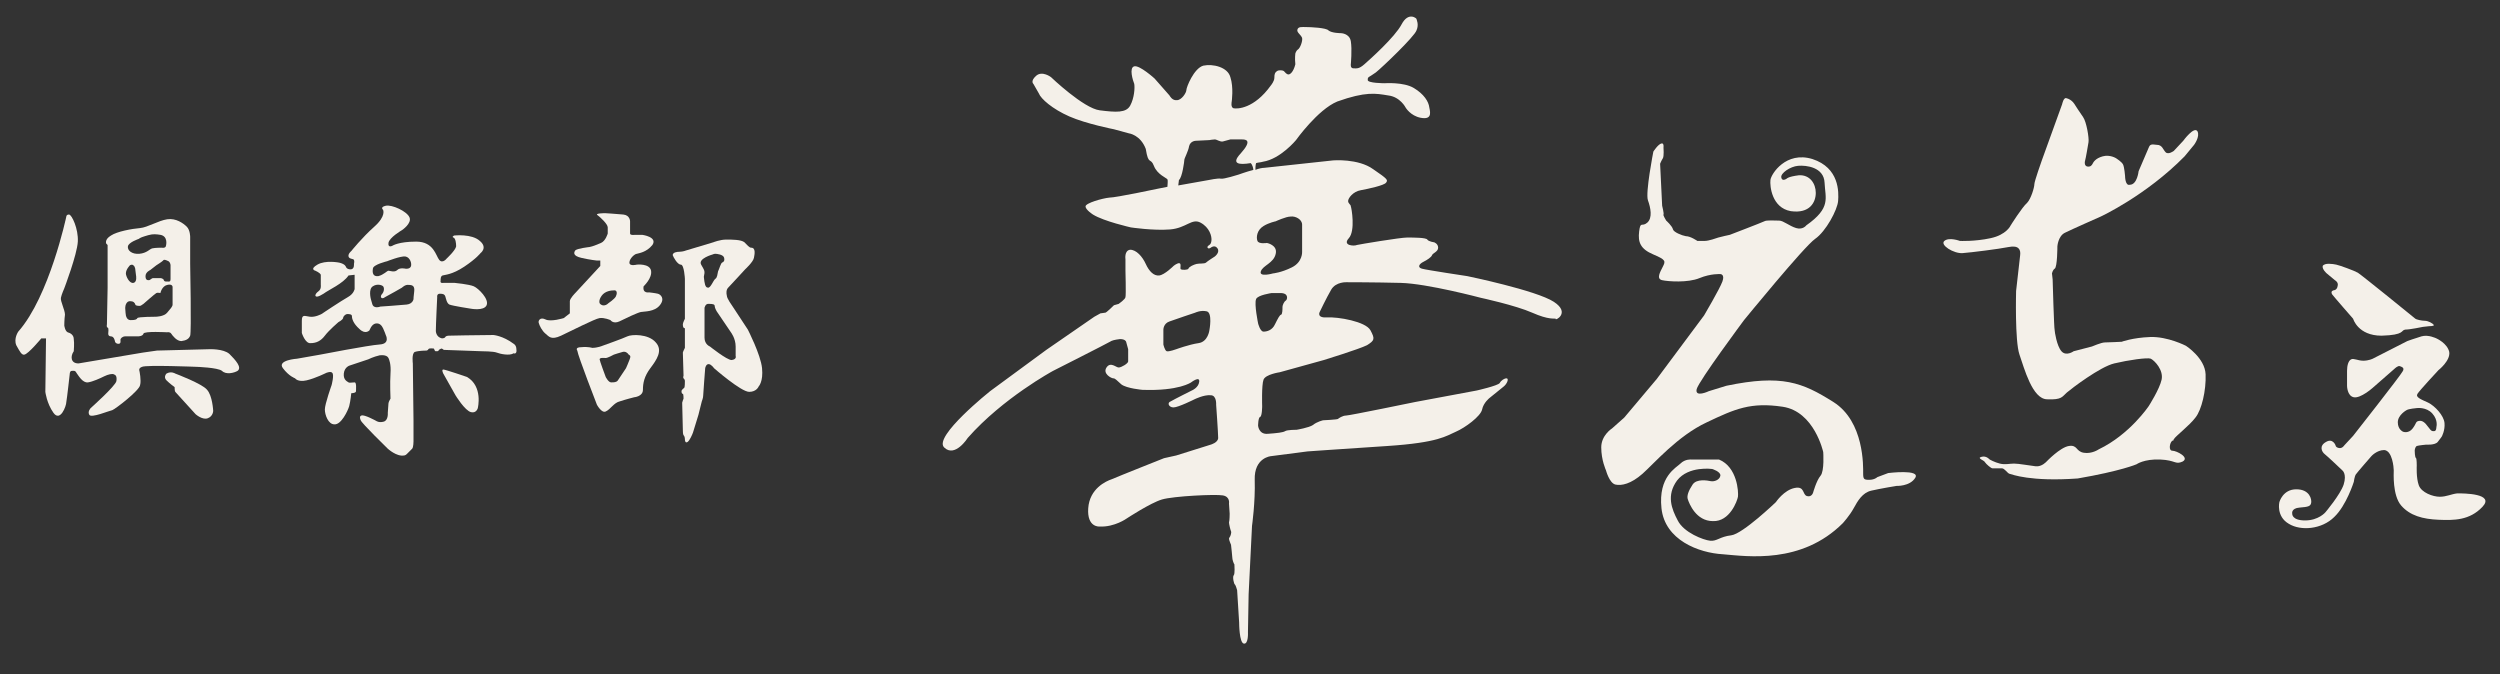 <?xml version="1.0" encoding="utf-8"?>
<!-- Generator: Adobe Illustrator 28.0.0, SVG Export Plug-In . SVG Version: 6.00 Build 0)  -->
<svg version="1.1" id="_レイヤー_1" xmlns="http://www.w3.org/2000/svg" xmlns:xlink="http://www.w3.org/1999/xlink" x="0px"
	 y="0px" viewBox="0 0 369.4 99.6" style="enable-background:new 0 0 369.4 99.6;" xml:space="preserve">
<rect x="0" y="0" width="369.4" height="99.6" fill="#333333" stroke="none"/>
<style type="text/css">
	.st0{fill:#F4F0E9;}
</style>
<g>
	<path class="st0" d="M33.9,52.3c-0.9-0.8-3-0.7-3-0.7l-7.7,0.2l-2.1,0.3l-9.5,1.6c-1.2,0-1.2-1.1-0.7-1.8c0,0,0.1-1.2,0-1.8
		c0-0.6-0.5-0.9-0.9-1c-0.4-0.2-0.5-1-0.5-1s0-0.9,0.1-1.6c0-0.7-0.7-2-0.6-2.5c0.1-0.5,0.5-1.4,0.5-1.4s1.9-5,2-6.9
		c0.1-1.9-0.9-4-1.3-4c-0.4,0-0.4,0.3-0.4,0.3S7.3,43.8,2.7,49c0,0-0.7,1-0.3,2c0.5,0.9,0.8,1.5,1.2,1.4C4.2,52.3,6.1,50,6.1,50
		L6.8,50l-0.1,7.9c0,0,0.2,1.7,1.2,3.1c1,1.4,1.9-1,1.9-1.6c0.1-0.5,0.5-4.1,0.5-4.1s0-0.5,0.3-0.5c0.3,0,0.5-0.1,0.7,0.3
		c0.3,0.4,0.9,1.5,1.7,1.4c0.7-0.1,1.8-0.6,2.4-0.9c0.6-0.3,1.2-0.4,1.4-0.3c0.3,0.1,0.5,0.3,0.4,1c-0.1,0.7-3.8,4-3.8,4
		s-0.5,0.5-0.2,1c0.3,0.5,2.9-0.6,3.4-0.7c0.5-0.2,4-2.9,4.1-3.7c0.2-0.7-0.1-2.1-0.1-2.1s-0.2-0.4,0.4-0.6c0.6-0.3,8,0,8,0
		s3.2,0.1,3.8,0.6c0.6,0.6,1.8,0.3,2.3,0C35.8,54.3,34.8,53.2,33.9,52.3z"/>
	<path class="st0" d="M30.6,57.6c-0.7-0.9-4.7-2.4-4.7-2.4s-0.6-0.4-1.3,0c0,0-0.5,0.5,0,1c0.5,0.5,1.2,1,1.2,1s0,0.6,0.1,0.7
		c0.1,0.1,3,3.3,3,3.3s1,0.9,1.8,0.6c0.8-0.3,0.8-1.1,0.8-1.1S31.4,58.5,30.6,57.6z"/>
	<path class="st0" d="M15.9,36.2v6.3l-0.1,5.4c0,0-0.1,0.5,0.1,0.5c0.2,0,0.1,0.8,0.1,0.8s-0.1,0.5,0.4,0.5c0.5,0,0.6,0.8,0.6,0.8
		s0.1,0.3,0.5,0.3c0.4,0,0.3-0.4,0.3-0.6s0.3-0.5,0.7-0.5c0.4,0,1.9,0,1.9,0s0.7,0,0.8-0.4c0.1-0.4,3.5-0.2,3.5-0.2s0.4-0.1,0.6,0.2
		c0.2,0.3,0.8,1.1,1.5,1.1c0.7-0.1,1.1-0.3,1.3-0.8c0.2-0.5,0-10.6,0-10.6l0-4c0,0,0-1-0.5-1.5c-0.5-0.5-1.6-1.3-2.9-1.1
		c-1.3,0.2-2.9,1.2-4,1.3c-1.2,0.1-3.4,0.5-4.3,1.1c-1,0.6-0.7,1.2-0.7,1.2L15.9,36.2z M24.9,38.6c0.3,0.2,0.3,0.6,0.3,0.6
		s0,1.5,0,2c0,0.5-0.2,0.4-0.5,0.4c-0.3,0-0.4,0-0.5-0.2c0-0.2-0.4-0.3-0.4-0.3s-1,0-1.2,0c-0.2,0-0.4,0.3-0.6,0.3s-0.5,0-0.5-0.6
		c0-0.6,0.7-0.9,0.7-0.9l0.9-0.7c0,0,0.8-0.5,1-0.7C24.2,38.3,24.5,38.4,24.9,38.6z M18.9,36.4c0.1-0.6,1.6-1.1,1.6-1.1
		s0.2-0.2,0.9-0.4s1.1-0.4,2.3-0.2c1.1,0.2,0.9,1.4,0.8,1.7c-0.1,0.3-0.6,0.2-0.6,0.2s-1,0-1.4,0.1c-0.4,0.1-0.8,0.7-1.9,0.8
		S18.8,37,18.9,36.4z M19.2,39.2c0,0,0.3-0.2,0.5,0c0.3,0.2,0.3,0.7,0.3,0.7l0.1,0.8c0,0,0.2,1-0.4,1.1c-0.6,0.1-1.1-1-1.1-1.4
		C18.6,39.8,19.2,39.2,19.2,39.2z M18.5,45.5c0-0.4,0.2-1,0.7-1c0.5,0,0.7,0.2,0.8,0.5c0,0.2,0.6,0.2,0.6,0.2c0.2,0,0.3-0.1,0.3-0.1
		l0.3-0.2c0,0,1.7-1.5,1.9-1.6c0.2-0.1,0.6,0,0.6,0s0.2-1,1-1.2c0.8-0.2,0.8,0.3,0.8,0.3s0,2.4,0,2.6c0,0.3-0.3,0.6-0.8,1.2
		c-0.5,0.6-1.7,0.6-1.7,0.6s-2.6,0-2.7,0.2c-0.1,0.2-0.3,0.3-1,0.3c-0.6,0-0.7-0.7-0.7-0.7S18.5,45.9,18.5,45.5z"/>
	<g>
		<path class="st0" d="M76.3,51.6c0-0.6-0.4-0.8-0.4-0.8c-1.6-1.2-3-1.3-3-1.3c-2.1,0-6.6,0.1-6.6,0.1s-0.4,0-0.5,0.2
			c-0.1,0.2-0.5,0.2-0.5,0.2c-0.9-0.2-0.9-1.1-0.9-1.1c0-0.9,0.2-5,0.2-5s-0.1-0.5,0.4-0.5s0.7,0.1,0.8,0.4c0.1,0.3,0.2,1,0.6,1.2
			c0.5,0.2,3.1,0.6,3.1,0.6s2,0.4,2.4-0.5c0.4-0.9-1.2-2.5-1.9-2.8c-0.7-0.3-2.8-0.5-2.8-0.5l-1.7,0c0,0-0.5,0.1-0.4-0.3
			c0-0.3,0-0.7,0.3-0.8c0.3-0.1,1.4-0.1,3.2-1.3c1.8-1.2,2.4-2,2.4-2s1.1-0.8-0.1-1.8c-1.2-1.1-3.8-0.8-3.8-0.8s-0.4,0.2-0.1,0.3
			c0.3,0.1,0.4,0.8,0.4,1.3c-0.1,0.6-1.4,1.8-1.4,1.8s-0.6,0.8-1.1,0.2c-0.5-0.6-0.8-2.7-3.4-2.7s-3.5,0.6-3.5,0.6s-0.7,0.4-0.6-0.4
			c0.1-0.8,2-1.9,2-1.9s1.5-1,1.1-1.9c-0.4-0.9-2.6-1.9-3.5-1.7c-0.9,0.2-0.4,0.6-0.4,0.6s0.5,0.9-1.3,2.5c-1.8,1.6-3.4,3.6-3.4,3.6
			s-0.5,0.4-0.4,0.8c0.1,0.4,0.7,0.3,0.8,0.5c0.1,0.2,0,0.6,0,0.6s0.1,0.8-0.5,0.8c-0.6,0-0.7-0.4-0.7-0.4s-0.1-0.4-1-0.6
			c0,0-2-0.4-3.2,0.3c-1.2,0.7-0.3,0.9-0.3,0.9s0.7,0.3,0.8,0.6c0,0.3,0,1.5,0,1.5s0.1,0.6-0.3,0.9c-0.4,0.3-0.5,0.5-0.5,0.7
			c0.1,0.2,0.4,0.2,1.2-0.3c0.8-0.6,2.9-1.5,3.7-2.7l0.9-0.1v2.1c0,0-0.1,0.7-1,1.2c-0.9,0.5-3.9,2.5-3.9,2.5s-0.9,0.5-1.7,0.4
			c-0.8-0.1-1.2-0.4-1.2,0.6s0,1.8,0,1.8s0.5,1.6,1.3,1.5c0.8,0,1.5-0.3,2.1-1.1c0.6-0.8,2-2,2-2s0.6-0.3,0.7-0.6
			c0-0.3,0.4-0.6,0.6-0.6c0.2,0,0.7,0,0.7,0.3c0,0.4,0.2,1.1,1.1,1.9c0.9,0.9,1.5,0.2,1.5,0.2s0.3-0.9,0.9-1
			c0.6-0.1,0.9,0.3,1.1,0.7c0.2,0.4,0.4,1,0.4,1s0.7,1.3-0.9,1.4c-1.6,0.1-8.8,1.5-8.8,1.5L43.9,53c0,0-3,0.2-2.1,1.4
			c0.9,1.2,1.8,1.5,1.8,1.5s0.4,0.6,1.7,0.3c1.3-0.3,2.9-1.1,2.9-1.1s0.7-0.3,0.9,0c0.3,0.3-0.1,1.8-0.1,1.8S48,59.7,48,60.5
			c0,0.8,0.5,2.2,1.4,2.2c1,0.1,2-2,2.2-2.7c0.2-0.8,0.3-1.9,0.3-1.9s0.7,0,0.7-0.3c0-0.3,0.1-1.3-0.2-1.3c-0.3,0-0.8,0.1-0.9,0
			c-0.1-0.1-0.8-0.3-0.7-1.3c0.1-1,0.9-1.2,0.9-1.2l2.7-0.9c0,0,0.8-0.4,1.7-0.6c0.9-0.1,1.2,0.2,1.3,0.4c0.1,0.2,0.4,0.9,0.3,2.3
			s0,3.7,0,3.7s-0.3,0.5-0.3,0.7s-0.1,1.4-0.1,1.4s0.1,1.1-0.6,1.3c-0.7,0.2-1.1-0.1-1.1-0.1s-1.8-1-2.2-0.8
			c-0.4,0.1-0.1,0.7-0.1,0.7c0.1,0.4,4,4.2,4,4.2s1.3,1.2,2.4,1c0,0,0.2,0,0.4-0.2c0.2-0.2,0.6-0.6,0.8-0.8s0.2-1.1,0.2-1.1l0-3
			L61,53.7c0,0-0.2-1.5,0.3-1.7c0.6-0.2,1.7-0.2,1.7-0.2s0.2,0,0.3-0.2c0.1-0.2,0.7-0.1,0.8-0.1c0.1,0.1,0.1,0.4,0.3,0.4
			c0.2,0,0.4,0,0.4-0.1c0-0.1,0.2-0.2,0.4-0.3c0.2,0,0.3,0.2,0.4,0.2c0.1,0,5.6,0.2,5.6,0.2s1.7,0,2.2,0.2c0.5,0.2,1.9,0.5,2.5,0.1
			C76.1,52.3,76.4,52.2,76.3,51.6z M55.1,39.7c0-0.6,2.1-1.1,2.1-1.1s2-0.8,2.7-0.7c0.7,0.1,1,1.1,0.8,1.5c-0.2,0.4-0.8,0.3-0.8,0.3
			s-0.8-0.2-1.2,0.2c-0.4,0.4-1.1,0.1-1.3,0.1s-0.7,0.6-1.5,0.8C55.1,40.9,55,40.3,55.1,39.7z M61.2,43.1c-0.1,0.7-0.1,1.1-0.1,1.1
			s-0.1,0.7-1,0.8c-0.9,0.1-3.9,0.3-3.9,0.3s-1,0.4-1.2-0.4c-0.2-0.7-0.2-0.7-0.2-0.7s-0.4-1.5,0.3-1.9c0.6-0.4,1.3-0.2,1.5,0
			c0.2,0.2,0.2,0.8-0.2,1.2c-0.3,0.4,0,0.8,0.5,0.4c0.6-0.3,2.5-1.4,2.5-1.4s0.5-0.5,1-0.4C61,42.1,61.3,42.3,61.2,43.1z"/>
		<path class="st0" d="M69,55.7c0,0-3.2-1.1-3.5-1.1c-0.3,0,0,0.6,0,0.6l1.8,3.2c0,0,1.4,2.3,2.3,2.5c0.8,0.2,1-0.6,1-0.6
			S71.4,57.1,69,55.7z"/>
	</g>
	<g>
		<path class="st0" d="M97.2,43.4c-0.4-0.1-1.3-0.2-1.3-0.2s-1,0.2-0.8-0.9c0,0,1.3-1.2,1.1-2.3c-0.2-1.1-2.1-0.9-2.1-0.9
			S93,39.4,93,38.8c0-0.6,0.8-1.3,1.1-1.3c0.3-0.1,1.4-0.2,2.3-1.3c0.8-1.2-1.5-1.5-1.5-1.5h-1.1c0,0-0.7,0.1-0.7-0.2
			c0-0.2,0-1.8,0-1.8s0-0.9-1-1s-2.7-0.2-2.7-0.2s-1.6,0-1.1,0.3c0.4,0.3,1.5,1.3,1.5,1.8s0,0.9,0,0.9s-0.3,1.1-1,1.4
			c-0.7,0.3-1.2,0.5-1.7,0.6c0,0-1.8,0.2-2.1,0.5c-0.2,0.3-0.4,0.8,0.9,1.1c1.3,0.3,2.3,0.4,2.3,0.4h0.5v0.8l-3.7,4
			c0,0-0.8,0.8-0.8,1.2c0,0.4,0,1.8,0,1.8L83.3,47c0,0-1.9,0.6-2.7,0.2c-0.8-0.4-1.1,0.2-1,0.5c0.1,0.4,0.5,1.2,1,1.6
			c0.5,0.4,0.8,1,2.3,0.3c1.5-0.7,5-2.5,5.7-2.6c0.7-0.1,1.6,0.3,1.6,0.3s0.4,0.6,1.3,0.2c1-0.5,2.7-1.3,3.2-1.4c0.5-0.1,2,0,2.8-1
			S97.6,43.5,97.2,43.4z M91,43.8c-0.2,0.4-1.1,1-1.1,1c-0.2,0.2-0.5,0.4-0.9,0.3c-0.3-0.1-0.4-0.3-0.4-0.3s-0.2-0.4,0.3-1.1
			c0.5-0.7,1.4-0.8,1.9-0.8C91.2,42.9,91.2,43.4,91,43.8z"/>
		<path class="st0" d="M92.7,49.7c-0.6,0.3-3.7,1.4-3.7,1.4s-0.7,0.3-1.5,0.3c0,0-0.6-0.2-1.6-0.1c-1,0-0.6,0.5-0.6,0.5
			c0.1,0.8,2.9,8,2.9,8s0.7,1.3,1.3,1c0.7-0.3,1.2-1.3,2.1-1.5c0.9-0.3,2.1-0.6,2.1-0.6s1.3-0.1,1.3-1.1c0-1,0.2-2,1.1-3.2
			c0.9-1.2,1.9-2.6,0.8-3.8C95.8,49.3,93.3,49.4,92.7,49.7z M93,53.2c-0.1,0.3-0.5,1.2-0.5,1.2s-1,1.5-1.2,1.8
			c-0.2,0.3-0.6,0.3-1,0.3c-0.4,0-0.8-0.8-0.8-0.8s-0.9-2.4-0.9-2.6c0-0.3,0.7-0.2,0.9-0.2c0.3,0,1.2-0.5,1.2-0.5s0.9-0.3,1.3-0.4
			c0.4-0.1,0.7,0.1,0.9,0.4C93.3,52.6,93.1,52.9,93,53.2z"/>
		<path class="st0" d="M112.6,54.4c-0.2-2-2.1-5.7-2.1-5.7l-2.3-3.5c0,0-0.8-1.1-0.8-1.5c-0.1-0.4-0.1-0.9,0.2-1.2
			c0.3-0.3,2.5-2.7,2.5-2.7s1.2-1.1,1.3-1.7c0.1-0.5,0.3-1.5-0.4-1.5c-0.3,0-0.6-0.4-1-0.8c-0.5-0.4-1.8-0.4-2.7-0.4
			s-1.9,0.4-1.9,0.4l-4,1.2c0,0-0.5,0.2-1,0.2c-0.4,0-1,0.1-1,0.5c0.1,0.3,0.7,1.4,1.2,1.4c0.5,0,0.6,2.1,0.6,2.1l0,5.9
			c0,0-0.3,0.6-0.3,0.8c0,0.2,0,0.6,0.3,0.6v2.9c0,0-0.3,0.6-0.3,0.7c0,0.1,0.1,3.4,0.1,3.4s-0.1,0.3,0,0.4c0.1,0.1,0.2,0.2,0.2,0.4
			c0,0.2,0,0.9-0.1,1c-0.1,0.1-0.4,0.3-0.4,0.5c0,0.3,0.1,0.4,0.2,0.4c0.1,0,0.1,0.7,0.1,0.7s-0.2,0.5-0.2,0.6
			c0,0.1,0.1,4.1,0.1,4.1s0,0.6,0.1,0.7c0.1,0.1,0.2,0.3,0.2,0.6s0.1,0.6,0.4,0.4s0.7-1.1,0.8-1.4c0.1-0.3,0.8-2.6,0.8-2.6l0.5-2
			c0,0,0.2-0.5,0.2-0.8c0-0.3,0.3-4.1,0.3-4.1s0.1-0.6,0.5-0.6c0.4,0,0.8,0.6,0.8,0.6s4,3.5,5.2,3.5c1.1,0,1.4-0.8,1.4-0.8
			S112.8,56.4,112.6,54.4z M103.6,39.1c-0.5-0.9,1.7-1.5,1.7-1.5s0.2-0.1,0.4-0.1c0.2,0,1.2,0.1,1.3,0.6c0.1,0.5-0.1,0.6-0.3,0.7
			c-0.2,0.1-0.4,0.9-0.6,1.3c-0.1,0.4-0.1,0.9-0.4,1.1c-0.3,0.2-0.7,1.4-1.1,1.3c-0.4,0-0.5-0.6-0.6-1.6
			C104.2,40,104.1,40,103.6,39.1z M108.1,53.2c-0.7,0-3.2-2-3.2-2s-0.8-0.3-0.8-1.3c0-1,0-1.7,0-1.7v-2.7c0,0,0.1-0.7,0.7-0.6
			c0.6,0,0.8,0.1,0.8,0.3c0,0.3,0.3,0.8,0.3,0.8l2.1,3.1c0,0,0.7,0.9,0.7,2.1s0,1.4,0,1.4S108.9,53.1,108.1,53.2z"/>
	</g>
	<path class="st0" d="M229.6,44.6c-2.6-1.7-12.8-3.8-12.8-3.8s-6-0.9-6.7-1.1c-0.7-0.2-0.4-0.7,0.2-1c0.6-0.3,1.2-0.7,1.3-1
		c0.1-0.3,0.9-0.5,0.9-1.1s-0.6-0.8-0.6-0.8s-0.8-0.1-1-0.4c-0.2-0.3-2-0.3-3-0.3c-1,0-7,1-7.4,1.1c-0.4,0.2-2.2,0.1-1.2-1
		c1-1.1,0.4-4.5,0.3-4.7c0-0.3-0.4-0.4-0.4-0.8c0-0.4,0.7-1.4,1.9-1.6c1.1-0.2,3.4-0.7,3.7-1.1c0.3-0.4,0.3-0.5-1.9-2
		c-2.2-1.6-5.9-1.3-5.9-1.3s-9.3,1-10.2,1.1c-0.3,0-0.8,0.1-1.3,0.3c0-0.2,0-0.7,0.1-1c0.3-0.1,0.7-0.1,1-0.2
		c2.6-0.4,4.9-3.2,4.9-3.2s3.2-4.5,6.1-5.7c4.2-1.5,5.7-1.2,7.5-0.9c1.8,0.2,2.6,1.8,2.6,1.8s0.7,1.2,2.2,1.5
		c1.6,0.3,1.5-0.6,1.3-1.5c-0.1-0.9-0.8-2-2.3-2.9c-1.5-0.9-4.3-0.7-4.3-0.7s-2.6,0-2.5-0.5c0-0.5,0.1-0.3,1.2-1.1
		c1-0.8,5.7-5.3,6-6.2c0.4-0.9,0-1.6,0-1.7c0-0.1-1.2-1.1-2.2,0.8c-1,1.9-4.7,5.2-5.5,5.9c-0.8,0.7-1.1,0.6-1.6,0.6
		c-0.5,0-0.4-0.6-0.4-0.6s0.2-2.2,0-3.4c-0.2-1.2-1.5-1.2-1.5-1.2s-1.3,0-1.8-0.4C196,4.1,193.6,4,193,4s-1.2-0.1-1.3,0.4
		c-0.1,0.4,0.5,0.7,0.7,1.2c0.1,0.5-0.3,1.5-0.6,1.7c-0.3,0.2-0.4,0.6-0.4,0.6s-0.1,0.7,0,1.6c-0.3,1.2-0.8,1.5-1,1.5
		c-0.3,0-0.5-0.3-0.7-0.5c-0.1-0.1-0.7-0.2-1,0c-0.3,0.2-0.4,0.4-0.4,1c0,0.5-0.5,1.1-0.5,1.1c-2.5,3.5-5,3.5-5.5,3.4
		c-0.5-0.1-0.3-1-0.3-1s0.3-2.1-0.2-3.6c-0.4-1.5-2.6-2-4-1.7c-1.4,0.4-2.5,3.2-2.5,3.6c0,0.4-0.7,1.5-1.4,1.5
		c-0.7,0.1-1.1-0.7-1.1-0.7l-2.2-2.5c0,0-2.2-2-3-1.8c-0.8,0.2-0.2,2.1,0,2.6c0.1,0.6,0,2.1-0.6,3.2s-2.1,1-4.5,0.7
		c-2.4-0.3-7.2-4.9-7.2-4.9s-1.3-1-2.2-0.2c-0.9,0.8-0.4,1.2-0.4,1.2s0.4,0.7,0.8,1.4c0.3,0.8,2,2.3,4.5,3.4
		c2.5,1.1,6.6,1.9,6.6,1.9l2.2,0.6c0,0,1.7,0.2,2.5,2.3c0.4,2.5,0.7,1.2,1.2,2.5c0.5,1.3,1.9,1.8,2,2c0.1,0.2,0,0.8,0,1.1l-1.5,0.3
		c0,0-6.1,1.3-7.1,1.3c-1,0.1-3.5,0.8-3.5,1.3s1.1,1.2,1.1,1.2c1.6,1,5.6,1.9,5.6,1.9s3.3,0.5,5.8,0.3c2.4-0.2,3.2-1.7,4.5-1
		c1.3,0.7,1.7,2,1.6,2.7c-0.1,0.7-0.4,0.5-0.6,0.9c0.1,0.4,0.5,0.1,0.5,0.1s0.6-0.5,1,0.1c0.4,0.6-0.4,1.2-0.4,1.2s-1.1,0.7-1.3,0.9
		c-0.2,0.2-1,0.1-1.4,0.2c-0.4,0.1-1.1,0.4-1.2,0.7c-0.1,0.2-0.9,0.2-1.1,0.1c-0.2-0.1,0.1-0.8-0.2-0.9c-0.3-0.1-0.9,0.4-0.9,0.4
		s-1.3,1.3-2.1,1.4c-0.8,0.1-1.5-0.6-2-1.7c-0.5-1.1-1.4-2.1-2.3-2.1c-0.9,0.1-0.7,1.4-0.7,1.4v1.7c0,0,0.1,3.6,0,3.9c0,0.3-1,1-1,1
		l-0.7,0.2c0,0-1.2,1.2-1.3,1.1c-0.1,0-0.7,0.1-0.7,0.1l-0.9,0.5l-7.1,4.9l-8.3,6.1c0,0-8.4,6.7-6.8,8.3c1.6,1.6,3.5-1.4,3.5-1.4
		c5.2-5.9,12.6-9.9,12.6-9.9s8.1-4.1,8.4-4.3c0.3-0.2,0.7-0.3,1.5-0.4c0.8,0,0.9,0.4,0.9,0.4l0.3,1.1c0,0,0,1.6,0,1.8
		c0,0.3-1,0.9-1.4,0.9c-0.4,0-1.2-0.9-1.8,0c-0.6,0.9,0.7,1.6,1,1.6s0.5,0.3,1.2,0.9c0.8,0.6,3.1,0.8,3.1,0.8
		c5.4,0.2,7.2-1.1,7.2-1.1s1.3-1,1.2-0.1s-1.1,1.3-1.1,1.3s-2.6,1.3-3.1,1.6c-0.6,0.2-0.3,0.9,0.4,0.9c0.7,0,3.1-1.2,3.1-1.2
		s1.4-0.7,2.4-0.6c0.9,0,0.8,1.4,0.8,1.4s0.3,4.2,0.3,4.9c0,0.7-1.1,1-1.1,1l-5.1,1.6l-1.8,0.4c0,0-6.8,2.7-7.7,3.1
		c-0.9,0.3-3.3,1.4-3.5,4.3c-0.2,2.9,1.7,2.7,1.7,2.7c2.2,0.1,4-1.2,4-1.2s3.5-2.3,5.2-2.8s7.9-0.8,9-0.6c1.1,0.2,0.9,1.2,0.9,1.2
		l0.1,1.5c0,0,0,1-0.1,1.3c0,0.2,0.2,1.1,0.3,1.3c0.1,0.2-0.1,0.7-0.1,0.7s-0.2,0.3-0.2,0.4c0,0.2,0.3,0.9,0.3,0.9s0.2,1.8,0.2,2
		c0,0.2,0.2,0.8,0.3,0.9c0,0.1,0.1,1.4-0.1,1.6c-0.2,0.2,0,1.3,0.2,1.4c0.1,0.1,0.3,0.8,0.3,0.8l0.3,4.8c0,0,0,3,0.7,3.1
		c0.7,0.1,0.6-1.7,0.6-1.7l0.1-5.6l0.5-10.1c0,0,0.5-3.5,0.4-6.8c-0.1-3.3,2.4-3.5,2.4-3.5l5.4-0.7c0,0,4.2-0.3,11.8-0.8
		c7.6-0.5,8.7-1.5,10.1-2.1c1.4-0.6,3.7-2.3,3.9-3.3s1.1-1.7,1.1-1.7s1.6-1.3,2.1-1.7c0.5-0.4,0.8-1.2,0.4-1.2c-0.3,0-0.8,0.3-1,0.7
		c-0.3,0.4-3.4,1.1-3.4,1.1l-9.1,1.7c0,0-9.7,2-10.2,2s-1.1,0.4-1.2,0.5s-2.2,0.2-2.2,0.2s-0.9,0.2-1.5,0.7
		c-0.6,0.4-2.4,0.7-2.4,0.7s-1.4,0-1.7,0.2c-0.3,0.2-1.2,0.3-2.6,0.4c-1.3,0.1-1.4-1.2-1.4-1.2s0-1.2,0.3-1.3
		c0.3-0.1,0.3-1.6,0.3-1.6s-0.1-3.1,0.2-3.9s2.4-1.1,2.4-1.1l6.5-1.8c0,0,5.2-1.6,6.4-2.2c1.1-0.7,1.2-0.9,0.5-2.2s-4.8-2-6.4-1.9
		c-1.6,0.1-1.1-0.8-1.1-0.8s1-2.1,1.7-3.3c0.7-1.2,2.3-1.1,2.3-1.1s4.1,0,8,0.1c3.9,0.1,11.8,2.2,11.8,2.2s5.1,1.1,7.6,2.2
		c2.5,1.1,3.2,0.8,3.5,0.9C229.6,47.5,232.2,46.3,229.6,44.6z M178.7,48.8c0,0-0.2,1.7-1.6,1.9c-1.4,0.2-3.3,0.9-3.3,0.9
		s-1.1,0.4-1.4,0.3c-0.3-0.1-0.5-1-0.5-1v-2.2c0,0,0-0.9,0.9-1.2c0.8-0.3,3.8-1.3,3.8-1.3s0.8-0.4,1.7-0.2
		C179.2,46.2,178.7,48.8,178.7,48.8z M183,25.8c0,0-2.2,0.7-2.6,0.6c-0.4-0.1-1.8,0.2-1.8,0.2l-4.5,0.8l0.1-0.8
		c0.5-0.4,0.8-2.8,0.8-3c0-0.2,0.6-1.3,0.7-2c0.2-0.8,1-0.8,1-0.8l2-0.1c0,0,0.5-0.1,0.8-0.1c0.3,0,0.8,0.4,1.2,0.3s1.1-0.3,1.1-0.3
		s1,0,1.7,0c0.6,0,1.6,0.1-0.2,2.1c-1.4,1.5-0.3,1.7,1.5,1.4l0,0c0,0,0.3,0.2,0.4,1C184.1,25.4,183,25.8,183,25.8z M190,44.4
		c-0.2,0.1-0.5,0.6-0.5,1c0,0.3,0,1-0.2,1.1c-0.2,0-0.5,0.6-0.9,1.4c-0.4,0.9-1.2,1.1-1.7,1.1c-0.5,0-0.8-1.2-0.8-1.2
		s-0.6-2.9-0.3-3.6c0.2-0.6,2.3-0.9,2.3-0.9s0,0,1.3,0S190.2,44.3,190,44.4z M190.9,39.5c-1.6,0.8-2.8,0.9-2.8,0.9s-2.1,0.6-1.8-0.3
		c0.3-0.9,1.9-1.2,2.2-2.6c0.3-1.3-1.3-1.6-1.3-1.6s-1.2,0.2-1.4-0.3s-0.1-1.6,0.9-2.2c0.8-0.5,1.8-0.7,1.8-0.7s1.5-0.7,2.2-0.7
		c0.7-0.1,1.7,0.4,1.7,1.2c0,0.8,0,4,0,4S192.5,38.7,190.9,39.5z"/>
	<path class="st0" d="M244.3,22.4c0,0-1.2,6.1-0.8,7.2s0.7,2.6-0.1,3.3c-0.8,0.7-1-0.3-1.2,1.3c-0.2,1.6,0.2,2.6,2.1,3.4
		c1.9,0.8,1.8,1,1.4,1.8c-0.4,0.8-1,1.8-0.1,2c0.9,0.2,3.8,0.4,5.5-0.3c1.7-0.7,3.1-0.6,3.1-0.6s0.7,0,0.3,1.1c-0.4,1.1-2.7,5-2.7,5
		l-7,9.4l-4.8,5.7l-1.8,1.6c0,0-1.6,1-1.6,2.8c0,1.9,0.7,3.4,0.7,3.4s0.5,1.9,1.4,2.1c0.9,0.2,2.3-0.1,4-1.6
		c1.7-1.5,5.2-5.6,9.5-7.6c4.2-2,6.5-3,11.2-2.3c4.7,0.7,6,6.7,6,6.7s0.2,2.8-0.4,3.5c-0.6,0.7-1.1,2.5-1.1,2.5s-0.2,0.7-0.9,0.5
		s-0.3-1.5-1.8-1.2c-1.6,0.3-2.8,2.1-2.8,2.1s-4.9,4.7-6.6,4.9s-2.1,0.9-3.1,0.8s-3.9-1.2-4.8-3c-0.9-1.7-1.7-3.7-0.1-5.9
		c1.7-2.2,5.2-1.7,5.2-1.7s1.3,0.4,1.2,1c-0.1,0.6-0.9,0.9-1.4,0.8s-2.1-0.4-2.7,0.5c-0.6,0.9-0.9,1.7-0.7,2.2
		c0.2,0.6,1.2,3.2,3.7,3.2c2.5,0.1,3.6-3,3.7-3.6c0.1-0.7-0.1-4.4-2.8-5.5h-4.1c0,0-0.9-0.1-1.6,0.6c-0.6,0.6-3.3,1.9-2.8,6.6
		s5.5,6.6,9.1,6.8c3.6,0.3,11.6,1.5,17.7-4.6c0,0,1-1.1,1.6-2.2c0.6-1.1,1.3-2.3,2.6-2.6s3.7-0.7,3.7-0.7s2,0.1,2.8-1.2
		s-4-0.7-4-0.7l-1.6,0.6c0,0-0.4,0.4-1.2,0.4s-0.9-0.1-0.9-1c0-0.9,0.2-7.6-4.4-10.5c-4.6-2.9-7.6-4.1-15.8-2.4l-2.6,0.8
		c0,0-2.1,1-1.8-0.3c0.3-1.2,7-10.2,7-10.2s8.9-10.9,10.5-12c1.6-1.1,3.3-4.3,3.4-5.6c0.1-1.3,0.2-4.9-3.8-6.2
		c-3.9-1.2-6.1,2.2-6.2,3.1s0.2,4.1,3,4.6c2.8,0.4,3.7-1.3,3.7-2.7c0-1.4-0.9-2.7-2.5-2.6c-1.6,0.2-1.8,0.5-1.8,0.5
		s-0.7,0.5-0.8-0.2c-0.1-0.6,1.3-1.6,2.5-1.7s3.8,0.2,3.9,2.5c0.1,2.3,1,3.7-2.7,6.3c0,0-0.5,0.7-1.5,0.4c-1-0.3-1.9-1.1-2.5-1.1
		s-1.9-0.1-2.2,0.1c-0.4,0.2-5.1,2-5.1,2s-1.4,0.3-1.7,0.4s-1.4,0.5-2,0.5c-0.6,0-1.1,0-1.1,0s-1-0.7-1.7-0.7
		c-0.6-0.1-1.8-0.6-1.9-1c-0.1-0.5-1-1.3-1-1.3s-0.5-0.8-0.4-0.9s-0.2-1.3-0.2-1.3l-0.3-6.2c0,0,0.2-0.5,0.4-0.8
		c0.2-0.3,0.1-1.6,0.1-1.6s0.1-0.7-0.3-0.6C245,21.3,244.3,22.4,244.3,22.4z"/>
	<path class="st0" d="M304.7,15.4l-3,8.3c0,0-1.1,3.1-1.1,3.5c0,0.5-0.5,2.2-1.1,2.8c-0.7,0.6-2.4,3.3-2.4,3.3s-0.6,1.4-3,1.9
		c-2.3,0.5-4.5,0.4-4.5,0.4s-1.6-0.6-2.3,0s1.4,1.9,2.7,1.8c1.3-0.1,5.3-0.6,6.8-0.9c1.5-0.3,1.8,0.4,1.7,1.2s-0.6,5.3-0.6,5.3
		s-0.2,7.4,0.5,9.4c0.7,2,1.9,6.6,4.1,6.6c2.2,0.1,2.2-0.4,2.9-1c0.7-0.6,4.9-3.8,7-4.3s4.9-0.9,5.4-0.7c0.6,0.3,1.9,1.7,1.6,3.1
		s-1.9,3.9-1.9,3.9s-2.8,4.2-7.4,6.4c0,0-1,0.7-2.2,0.5c-1.2-0.2-0.9-1.2-2.2-1c-1.3,0.2-3.3,2.3-3.3,2.3s-0.7,0.8-1.6,0.7
		c-0.9-0.1-2.5-0.4-3.2-0.4s-1.3,0.2-2.1,0c-0.8-0.2-1.5-0.6-1.5-0.6s-0.5-0.6-1.2-0.4c-0.8,0.2,0.4,0.5,0.5,0.8
		c0.2,0.3,0.9,0.9,1.1,0.9s1,0,1.4,0c0.4,0,0.8,0.7,1.1,0.8c0.4,0.1,3.1,1.2,10.1,0.7c6.4-1.1,8.7-2.1,8.7-2.1s1.1-0.8,3.5-0.7
		c2.3,0.1,2.2,0.8,3.3,0.3c1.1-0.6-0.9-1.6-1.5-1.6c-0.6,0-0.4-1.1-0.1-1.4c0.3-0.3,0.1,0.2,0.3-0.3c0.3-0.5,2.3-2,3.2-3.2
		c0.9-1.1,1.6-4,1.5-6.4c-0.1-2.4-2.9-4.2-2.9-4.2s-2.7-1.4-5.3-1.3c-2.6,0.1-4.2,0.7-4.2,0.7s-2,0.1-2.5,0.1s-1.9,0.6-1.9,0.6
		l-2.7,0.7c0,0-1.1,0.8-1.8,0c-0.7-0.8-1-2.9-1-3.1c-0.1-0.2-0.3-7.5-0.3-7.5l-0.1-0.9c0,0,0.1-0.5,0.4-0.7c0.4-0.2,0.4-3.3,0.4-3.3
		s0.1-1.5,1.1-2c1-0.5,5.3-2.4,5.3-2.4s6.7-3.1,12.4-8.9l1.4-1.7c0,0,0.9-1.2,0.5-2c-0.5-0.8-2.1,1.4-2.1,1.4l-1.4,1.5
		c0,0-0.8,0.6-1.2,0.2s-0.5-1.1-1.3-1.1c-0.8-0.1-1-0.1-1.2,0.4c-0.2,0.5-1.5,3.5-1.5,3.5s-0.2,2-1.3,2C314,27.5,314,26,314,26
		s-0.1-1.3-0.3-1.7s-1-0.9-1-0.9s-0.9-0.6-2-0.3c-1.1,0.3-1.4,0.9-1.5,1.1c-0.1,0.2-0.3,0.5-0.8,0.4c-0.4-0.1-0.4-0.6-0.3-0.9
		s0.4-2.1,0.5-2.7c0.1-0.6-0.3-3-0.8-3.7c-0.5-0.7-1.2-1.8-1.2-1.8s-0.4-0.8-1.3-1C304.9,14.4,304.7,15.4,304.7,15.4z"/>
	<path class="st0" d="M363.1,72.9c-0.9,0.1-1.6,0.5-2.6,0.5c-1,0-2.7-0.6-3.1-1.7c-0.4-1.1-0.3-2.9-0.3-2.9s0-1-0.1-1.1
		c-0.2-0.1-0.2-1.1-0.2-1.1s0-0.5,0.3-0.7c0.3-0.1,1.4-0.2,1.4-0.2s1.3,0.1,1.7-0.4c0.4-0.5,0.6-0.8,0.6-0.8s0.5-0.9,0.4-2
		c-0.1-1.1-1.4-2.5-2.4-3c-1.1-0.5-1.9-0.8-1.6-1.3c0.3-0.5,3.1-3.5,3.1-3.5s1.8-1.4,1.6-2.7c-0.3-1.3-1.9-2-1.9-2s-1.2-0.6-2.2-0.3
		c-1,0.3-2.1,0.7-2.1,0.7l-5.1,2.6c0,0-0.6,0.3-1.4,0.3c-0.8,0-1.4-0.4-1.8-0.2c-0.4,0.2-0.6,0.9-0.6,1.7c0,0.9,0,2.2,0,2.2
		s0,1.5,1,1.7c1,0.2,2.8-1.4,2.8-1.4l3.2-2.8c0,0,0.5-0.5,0.8-0.4c0.2,0.1,0.8,0.2,0.4,0.8c-0.3,0.6-7.3,9.5-7.3,9.5l-1.3,1.4
		c0,0-0.3,0.5-0.8,0.4c-0.5-0.1-0.5-0.4-0.5-0.4s-0.4-1.1-1.4-0.5c-1.1,0.6-0.6,1.5-0.2,1.8c0.4,0.3,2.6,2.4,2.6,2.4
		s0.7,0.5,0.2,2.1c-0.5,1.5-2.7,4.1-2.7,4.1s-1,1.2-3,1.2c-2,0-1.9-1-1.9-1s-0.2-0.8,1.1-0.9s1.6-0.2,1.7-0.7c0.1-0.5-0.2-2-2.2-2
		c-2,0-2.5,1.9-2.5,1.9s-0.5,2.1,1.4,3.2c1.8,1.1,4.9,0.8,6.7-1c1.8-1.7,2.9-5.2,2.9-5.2s0.1-0.8,0.3-1.1c0.2-0.3,2.3-2.7,2.3-2.7
		s0.8-0.9,1.9-0.9c1.2,0.1,1.4,2.6,1.4,3c0,0.4-0.2,3.7,1.1,5.2c1.3,1.5,3.2,2,5.5,2.1c2.3,0.1,4.6,0.1,6.5-1.9S364,72.9,363.1,72.9
		z M355.1,63.8c0,0-0.8-0.3-0.8-1.4c0-1.1,1.3-1.8,1.3-1.8c0.3-0.2,1.5-0.3,1.5-0.3s1.4-0.2,2.3,0.8c0.9,1,0.6,2,0.6,2
		s0,0.6-0.3,0.6c-0.3,0-0.4,0.1-0.9-0.6c-0.5-0.7-0.9-1-1.4-0.9c-0.5,0.1-0.3,0.3-0.9,1.1C355.9,64.1,355.1,63.8,355.1,63.8z"/>
	<path class="st0" d="M343.8,40.4l1.2,1c0,0,0.6,0.3,0.4,0.9c-0.1,0.6-0.6,0.6-0.6,0.6s-0.5,0.1-0.2,0.6c0.3,0.4,3.1,3.6,3.1,3.6
		s0.7,2.5,4.2,2.5c3.5-0.1,2.8-0.8,3.5-0.9c0.7,0,2.6-0.4,2.6-0.4l0.9-0.1c0,0,0.9,0,0.7-0.2c-0.1-0.2-0.8-0.6-1.3-0.6
		s-1.3-0.2-1.4-0.3c-0.1-0.1-8-6.5-8.5-6.8c-0.5-0.3-2.7-1.1-3.2-1.2c-0.5-0.1-1.7-0.3-2,0.2C343.1,39.8,343.8,40.4,343.8,40.4z"/>
</g>
</svg>
